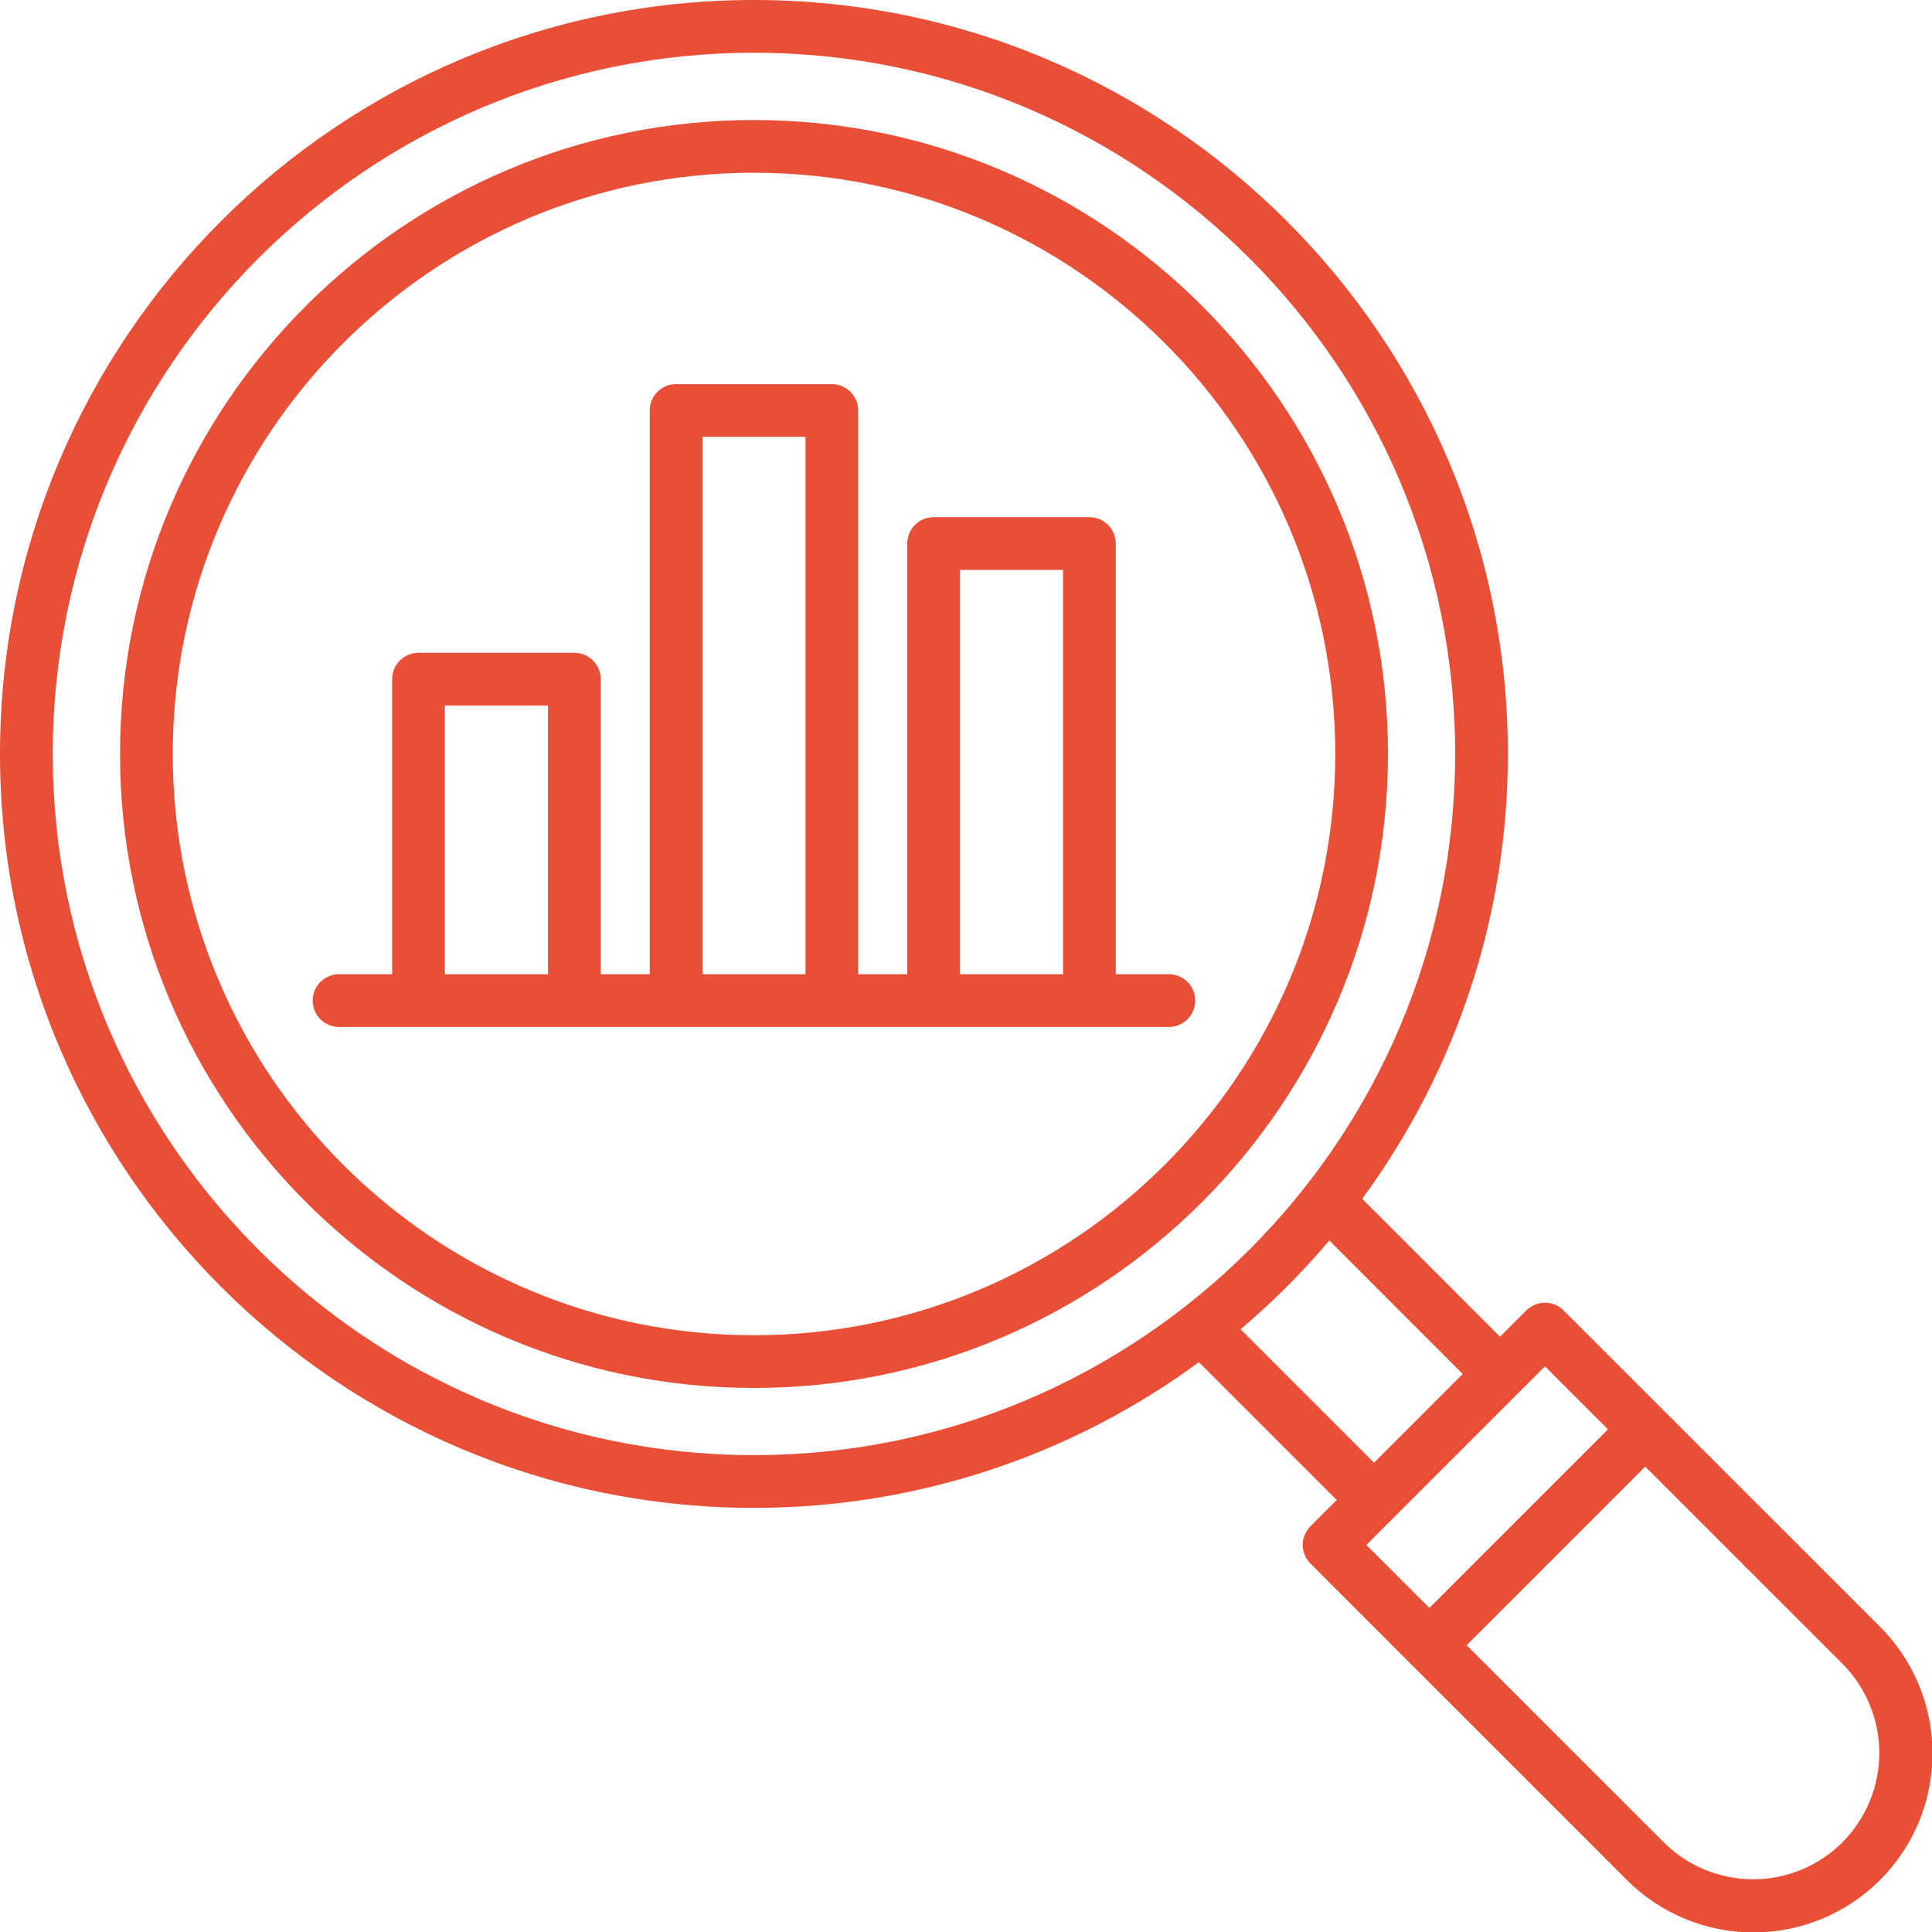 <svg width="140" height="140" viewBox="0 0 140 140" fill="none" xmlns="http://www.w3.org/2000/svg">
<g clip-path="url(#clip0_136_780)">
<path d="M86.876 98.708L96.864 108.696L94.96 110.601C94.782 110.778 94.642 110.989 94.546 111.22C94.45 111.452 94.4 111.701 94.4 111.951C94.4 112.202 94.45 112.451 94.546 112.683C94.642 112.914 94.782 113.125 94.96 113.302L102.15 120.494C102.174 120.521 102.197 120.548 102.222 120.574C102.248 120.6 102.277 120.623 102.304 120.647L117.865 136.208C119.068 137.418 120.499 138.379 122.075 139.035C123.65 139.691 125.34 140.03 127.047 140.032C128.754 140.034 130.444 139.699 132.021 139.047C133.599 138.395 135.032 137.437 136.238 136.23C137.445 135.023 138.401 133.59 139.053 132.012C139.705 130.435 140.039 128.744 140.036 127.037C140.033 125.33 139.694 123.641 139.037 122.066C138.38 120.49 137.419 119.06 136.208 117.857L120.623 102.277C120.606 102.259 120.591 102.239 120.574 102.222C120.556 102.204 120.537 102.189 120.519 102.172L113.304 94.959C112.946 94.601 112.46 94.399 111.953 94.399C111.447 94.399 110.961 94.601 110.602 94.959L108.699 96.863L98.711 86.871C105.579 77.527 109.278 66.23 109.266 54.633C109.266 24.509 84.758 0 54.633 0C24.507 0 0 24.509 0 54.633C0 84.757 24.508 109.266 54.633 109.266C66.232 109.278 77.531 105.578 86.876 98.708ZM133.506 133.505C131.788 135.218 129.462 136.18 127.036 136.18C124.61 136.18 122.283 135.218 120.566 133.505L106.279 119.219L119.22 106.277L133.504 120.557C135.217 122.276 136.18 124.604 136.18 127.031C136.18 129.457 135.218 131.786 133.506 133.505ZM111.953 99.012L116.519 103.575L103.578 116.516L99.012 111.952L111.953 99.012ZM105.995 99.565L99.566 105.994L89.897 96.325C92.215 94.362 94.366 92.21 96.329 89.892L105.995 99.565ZM3.822 54.633C3.822 26.615 26.616 3.821 54.634 3.821C82.652 3.821 105.445 26.616 105.445 54.633C105.445 82.65 82.651 105.445 54.633 105.445C26.614 105.445 3.822 82.651 3.822 54.633ZM100.578 54.633C100.578 29.303 79.967 8.697 54.634 8.697C29.305 8.697 8.698 29.303 8.698 54.633C8.698 79.966 29.305 100.577 54.635 100.577C79.966 100.577 100.578 79.966 100.578 54.633ZM12.519 54.633C12.519 31.411 31.411 12.518 54.634 12.518C77.861 12.518 96.757 31.411 96.757 54.633C96.757 77.859 77.861 96.756 54.634 96.756C31.411 96.756 12.519 77.859 12.519 54.633ZM84.7 74.417C85.207 74.417 85.693 74.216 86.051 73.858C86.409 73.499 86.611 73.014 86.611 72.507C86.611 72 86.409 71.514 86.051 71.156C85.693 70.798 85.207 70.596 84.7 70.596H80.852V39.387C80.852 38.88 80.65 38.394 80.292 38.036C79.934 37.678 79.448 37.477 78.941 37.477H67.656C67.149 37.477 66.663 37.678 66.305 38.036C65.946 38.394 65.745 38.88 65.745 39.387V70.596H62.187V29.744C62.187 29.238 61.986 28.752 61.627 28.394C61.269 28.035 60.783 27.834 60.277 27.834H48.991C48.484 27.834 47.998 28.035 47.64 28.394C47.282 28.752 47.081 29.238 47.081 29.744V70.596H43.531V49.215C43.531 48.964 43.482 48.716 43.386 48.484C43.29 48.252 43.149 48.041 42.971 47.864C42.794 47.687 42.583 47.546 42.351 47.45C42.119 47.354 41.871 47.305 41.62 47.305H30.327C29.82 47.305 29.334 47.506 28.976 47.864C28.618 48.223 28.416 48.709 28.416 49.215V70.596H24.568C24.061 70.596 23.575 70.798 23.217 71.156C22.859 71.514 22.657 72 22.657 72.507C22.657 73.014 22.859 73.499 23.217 73.858C23.575 74.216 24.061 74.417 24.568 74.417H84.7ZM69.566 41.297H77.031V70.596H69.566V41.297ZM50.902 31.655H58.367V70.596H50.902V31.655ZM32.238 51.126H39.711V70.596H32.238V51.126Z" fill="#E84F36"/>
</g>
<defs>
<clipPath id="clip0_136_780">
<rect width="140" height="140" fill="white"/>
</clipPath>
</defs>
</svg>
